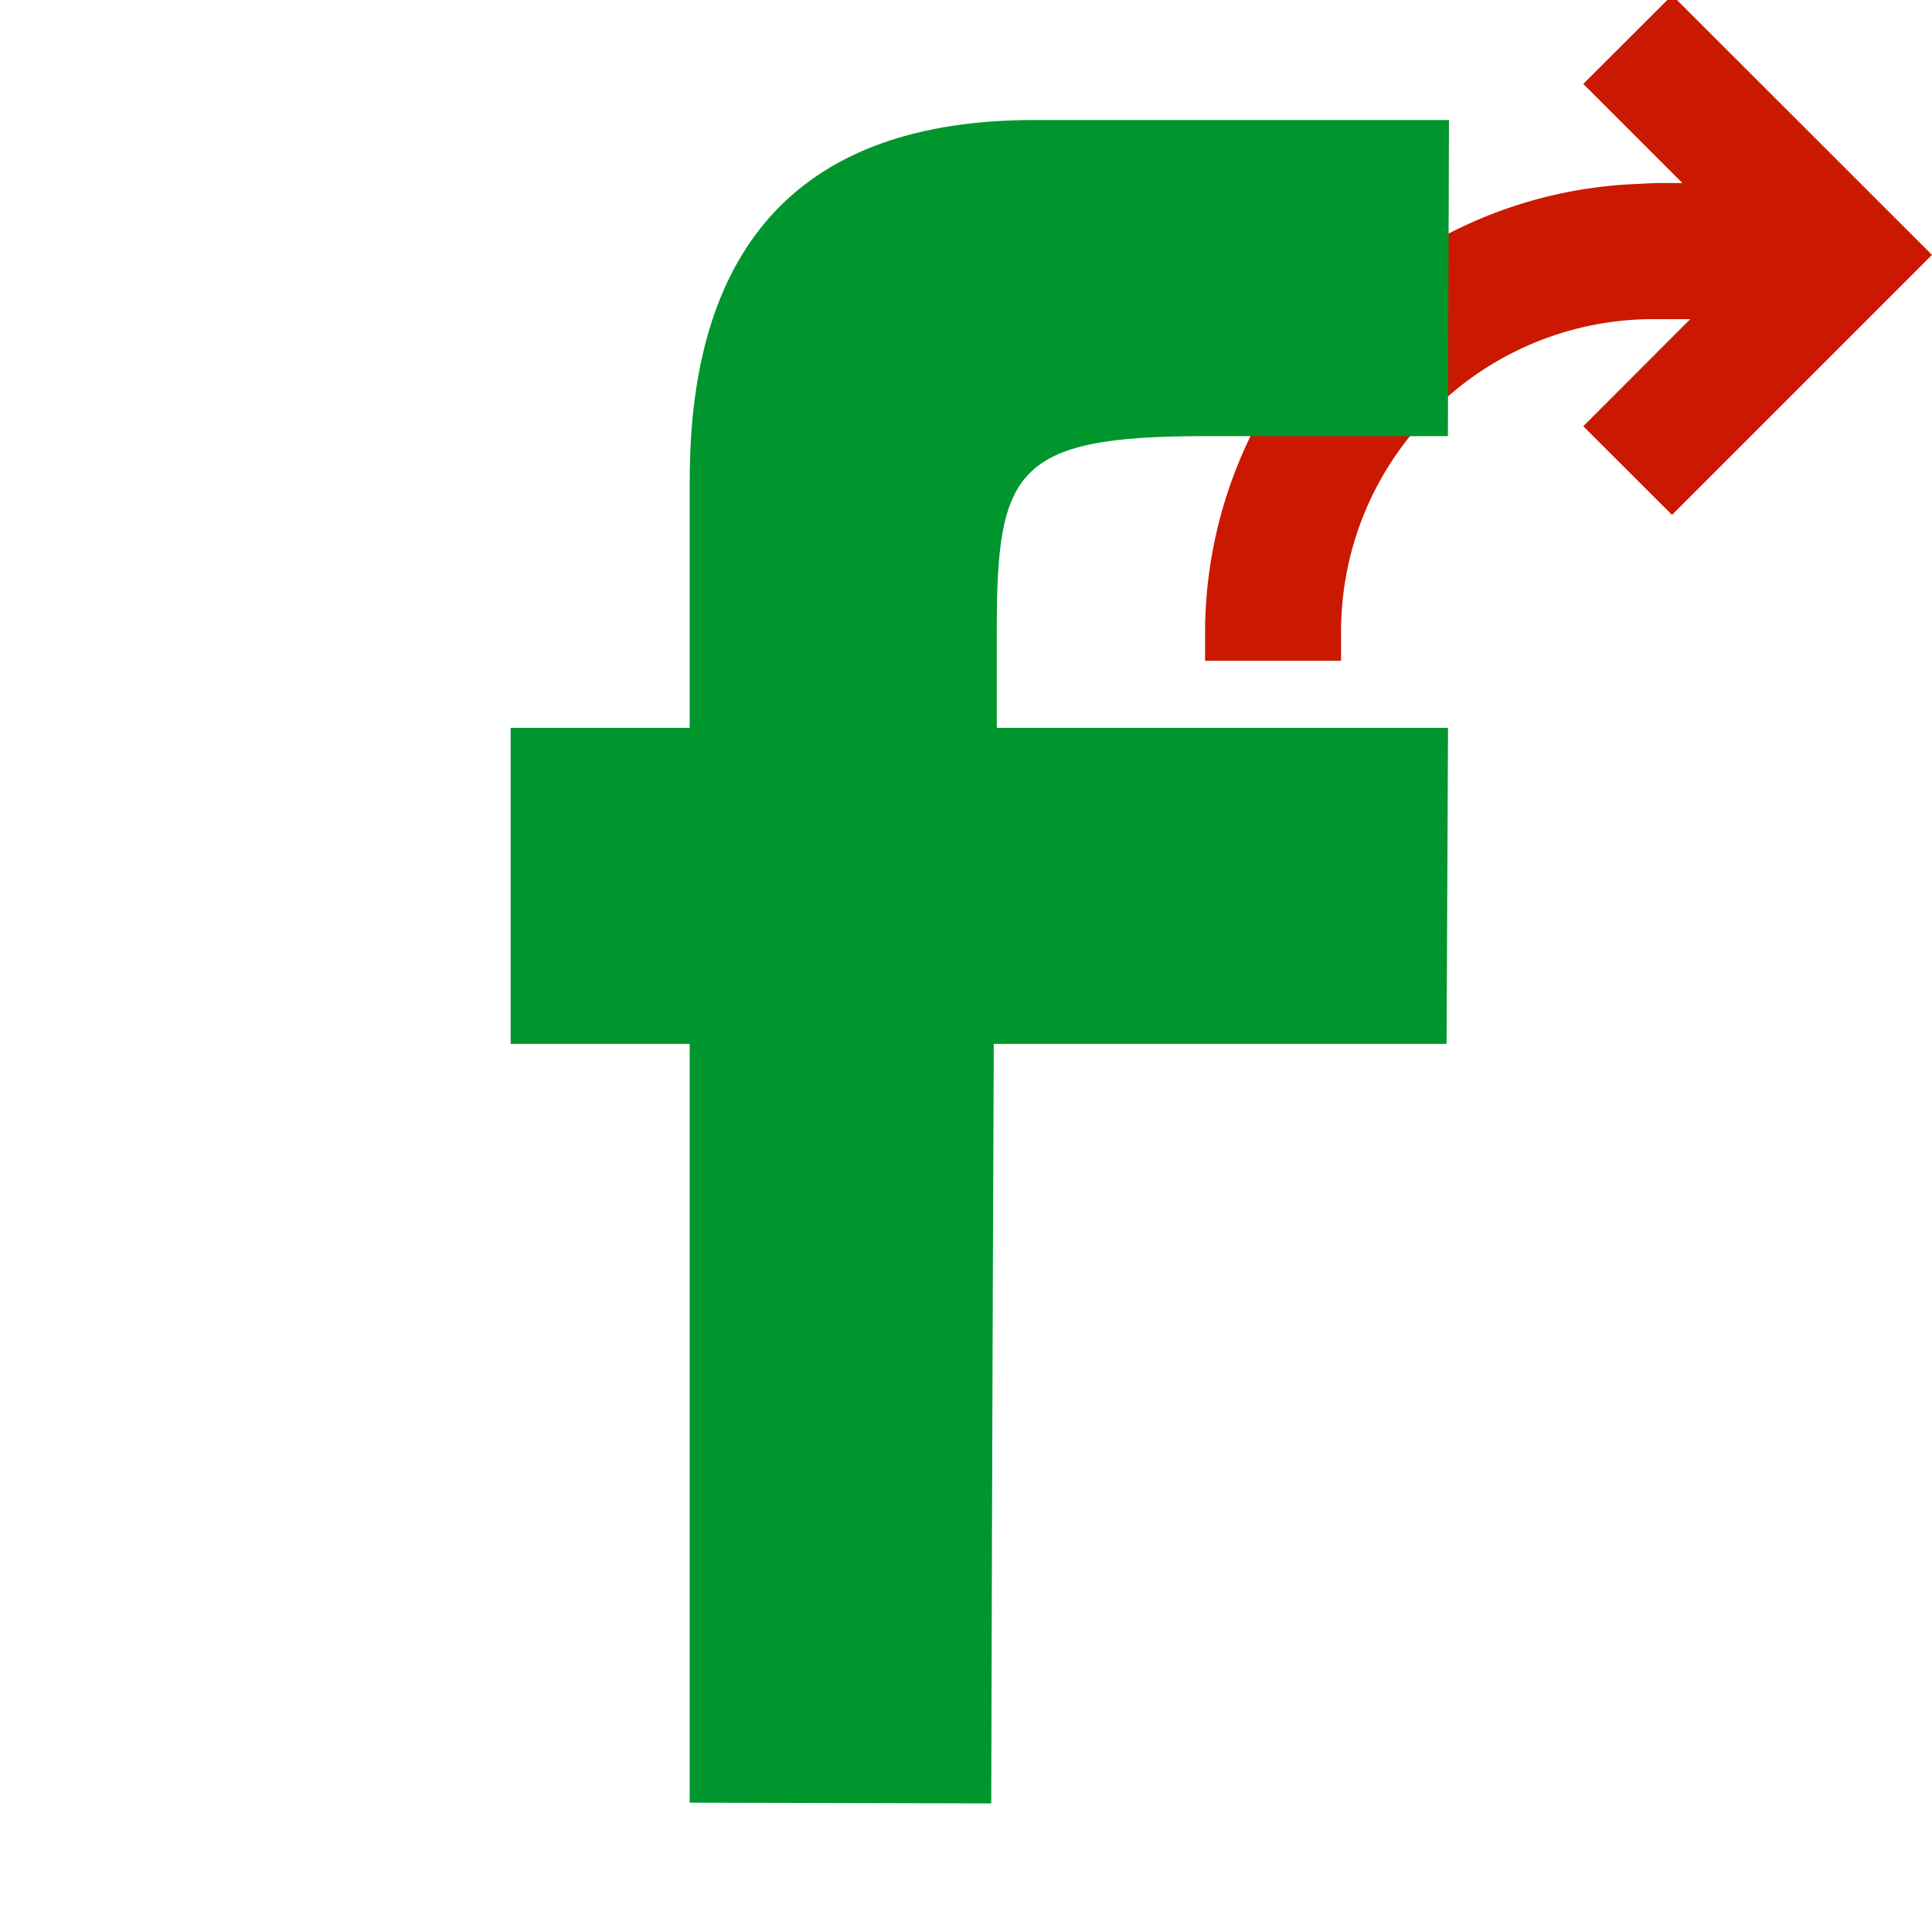 <svg width="16" height="16" xmlns="http://www.w3.org/2000/svg" viewBox="0 0 16 16" shape-rendering="geometricPrecision" fill="#00962d"><defs><mask id="a"><rect fill="#fff" width="100%" height="100%"/><path d="M13.848-1.1L12.051.695l.286.287A4.455 4.455 0 0 0 9.23 5.236v.987h2.626v-.988c0-.491.191-.954.538-1.302l.03-.03 1.425 1.421 3.212-3.213L13.848-1.1z" fill="#000"/></mask></defs><path d="M13.848-.04l-.736.735.821.821h-.234l-.156.008A3.722 3.722 0 0 0 9.98 5.235v.237h1.126v-.237c0-.691.27-1.343.759-1.833a2.579 2.579 0 0 1 1.833-.759h.3l-.886.887.735.734L16 2.111 13.848-.04z" fill="#cb1800"/><path mask="url(#a)" d="M8.255 6.028v-.806c0-1.318.144-1.61 1.711-1.61h2.025L12 .994H8.562c-1.913 0-2.85 1.02-2.85 2.983v2.051H4.229v2.617h1.483v6.284l2.497.006c.007-3.073.021-6.29.021-6.29h3.75l.012-2.617H8.255z"/></svg>